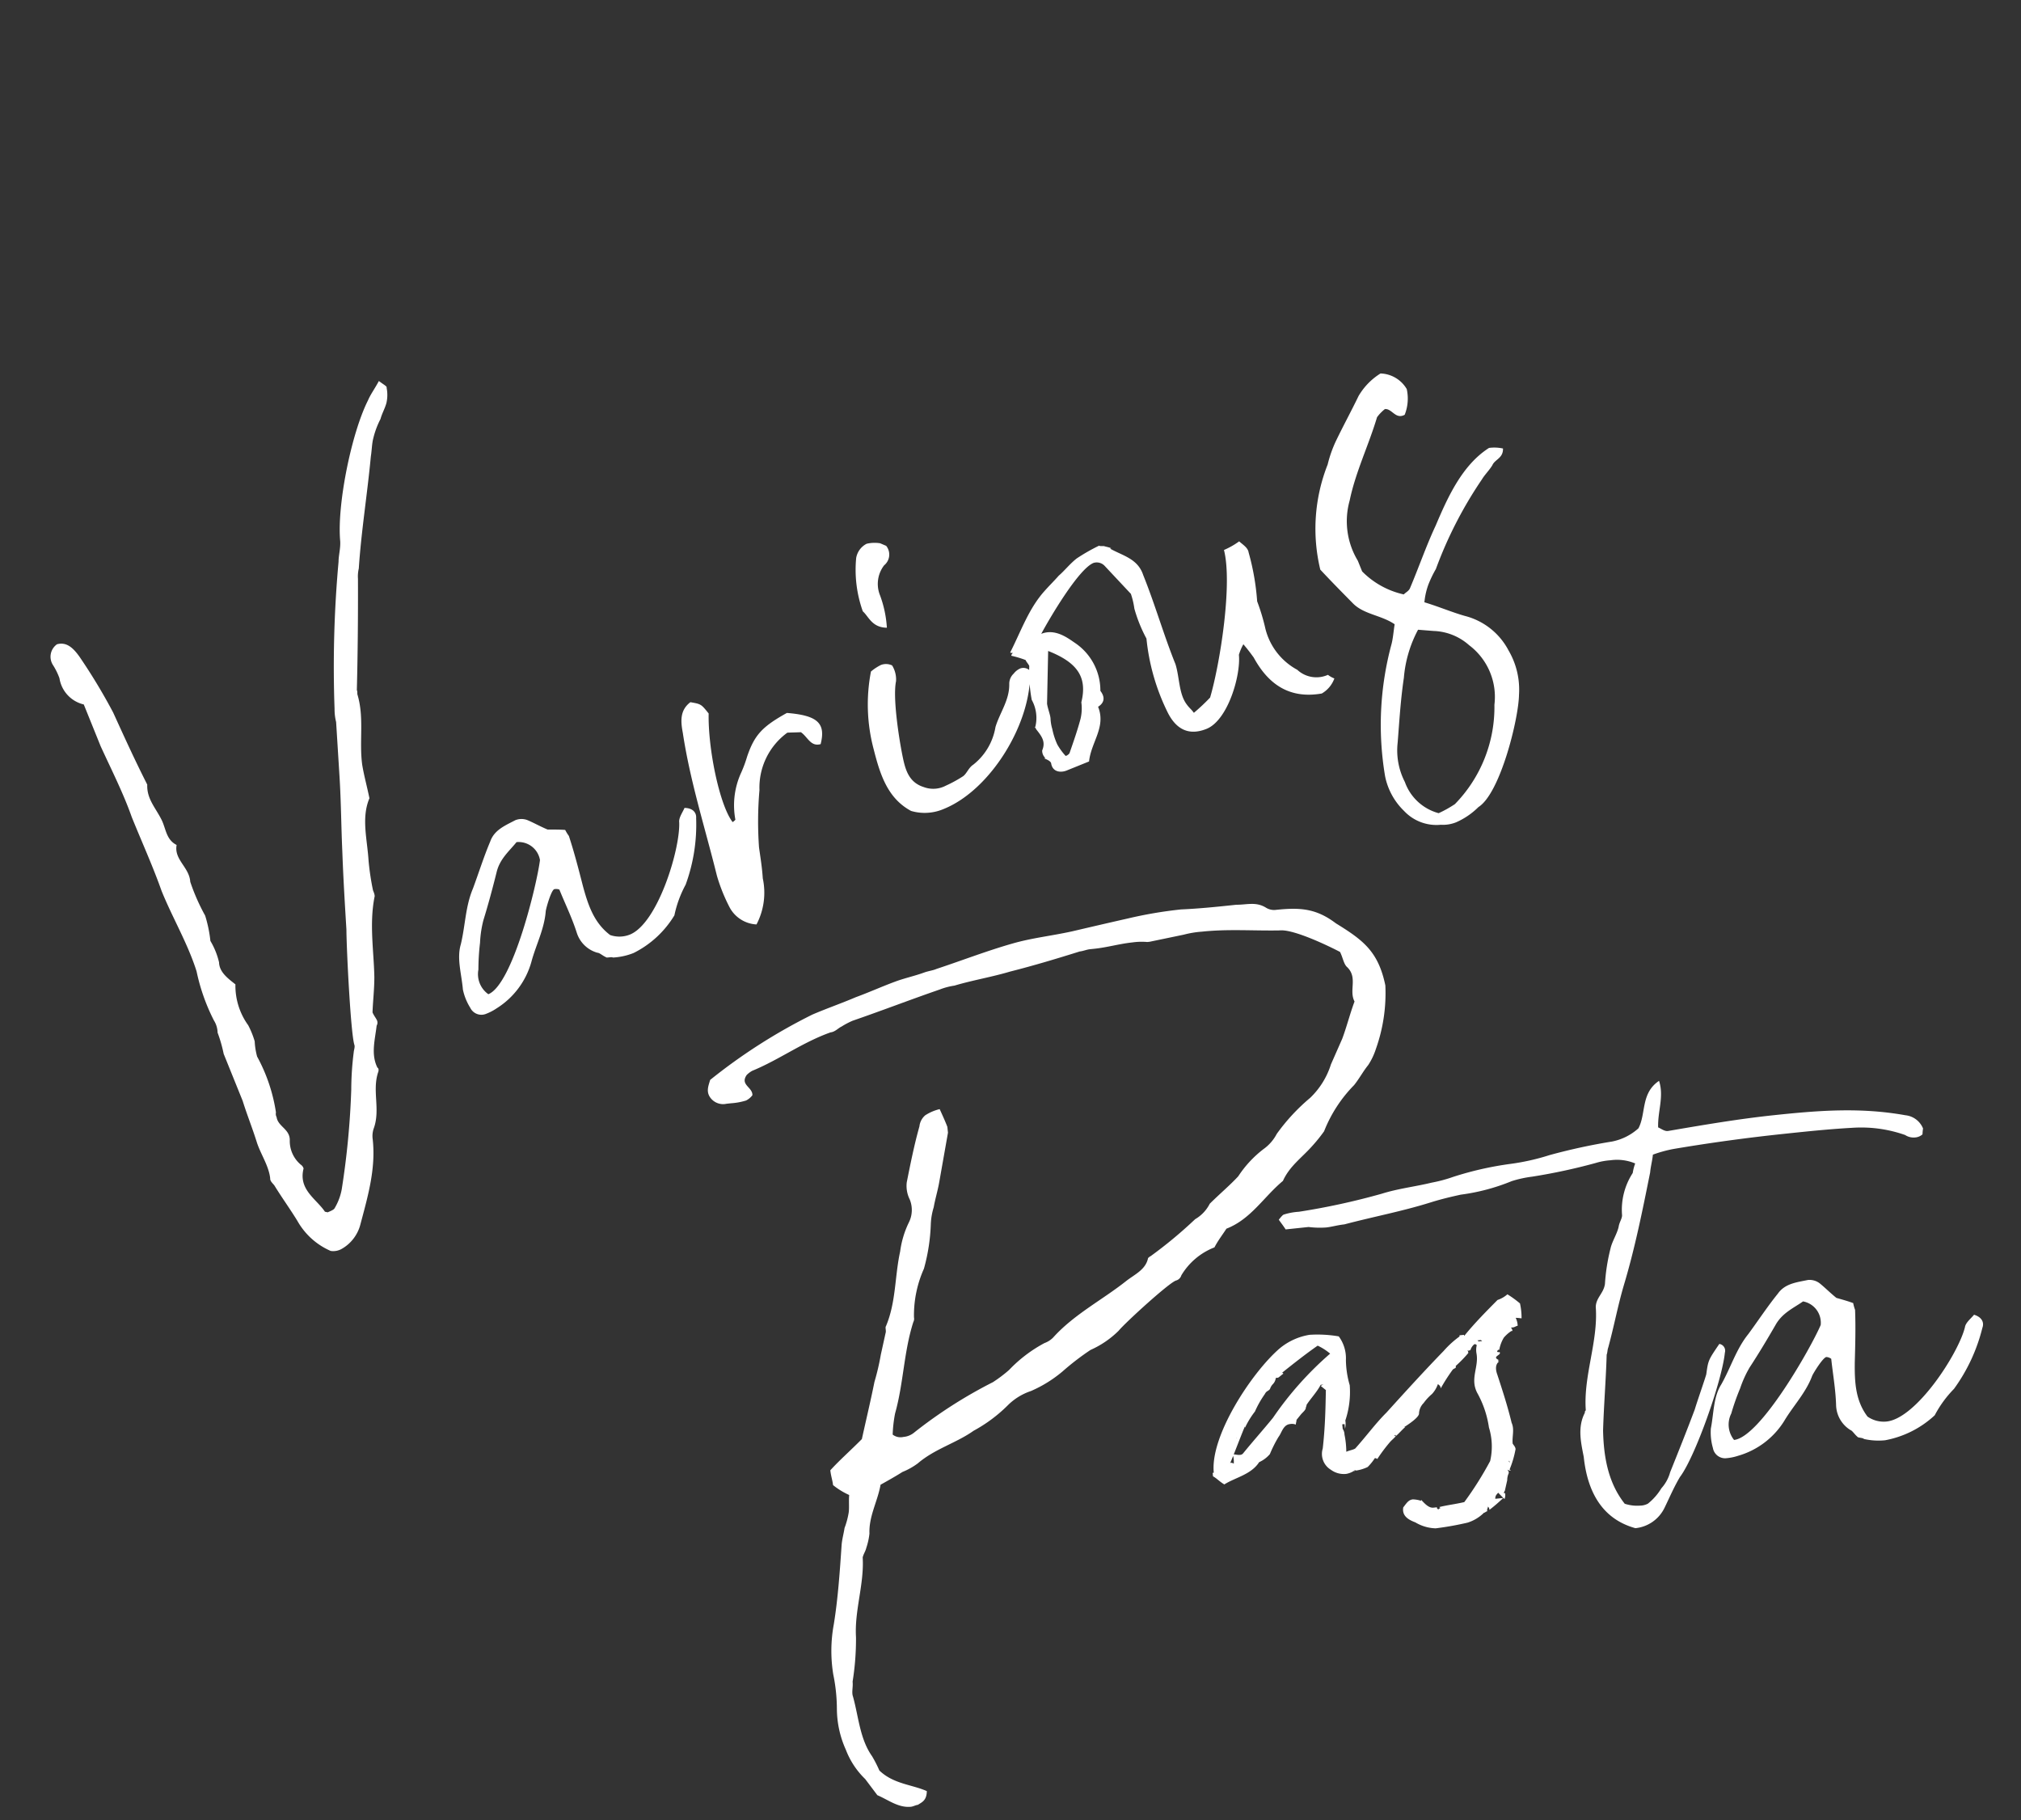 <svg xmlns="http://www.w3.org/2000/svg" width="206.599" height="186.024" viewBox="0 0 206.599 186.024">
  <rect x="0" y="0" width="206.599" height="186.024" fill="#333333" stroke="none"/>
  <g id="グループ_407" data-name="グループ 407" transform="translate(-482.546 -3984.286)">
    <path id="パス_1045" data-name="パス 1045" d="M41.772-84.96c-.708.59-1.3.944-1.77,1.416-2.832,2.478-6.962,8.732-8.024,12.272-.236.708-.708,1.3-.944,1.888a119.157,119.157,0,0,0-6.018,13.806,5.32,5.32,0,0,0-.354,1.3l-1.77,5.31c-.826,2.478-1.77,4.838-2.6,7.2-.944,2.6-1.77,5.074-2.6,7.552-.708,1.77-3.54,9.912-3.658,11.21,0,.236-.236.472-.354.708a30.573,30.573,0,0,0-1.652,3.422,82.7,82.7,0,0,1-4.72,9.086A5.775,5.775,0,0,1,5.9-8.26c-.118.118-.59.118-.826.118-.118-.118-.236-.118-.236-.236-.354-1.534-1.652-3.068-.354-4.838a.709.709,0,0,0-.118-.472A3.148,3.148,0,0,1,4.248-16.4c.472-1.062-.59-1.77-.354-2.714a.709.709,0,0,1,.118-.472,17.272,17.272,0,0,0,.354-6.018A7.206,7.206,0,0,1,4.72-27.14a8.872,8.872,0,0,0,0-1.77,6.907,6.907,0,0,1,.354-4.366c-.472-.826-1.062-1.77-.708-2.714a7.736,7.736,0,0,0,0-2.36,13.606,13.606,0,0,0,.472-2.6,20.519,20.519,0,0,1-.118-3.776c.472-1.416-.708-2.714.118-4.012-.826-.944-.354-2.006-.472-3.068-.118-1.3-.59-2.478,0-3.776-.236-2.714-.354-5.428-.472-8.142a59.356,59.356,0,0,0-1.062-6.608c-.236-.944-.59-1.888-1.652-2.006A1.564,1.564,0,0,0,0-70.564,6.728,6.728,0,0,1,.118-69.03a3.273,3.273,0,0,0,1.3,3.422v4.6c.118,2.6.354,5.31.236,7.906,0,2.714.118,5.428,0,8.142,0,2.95.472,6.018.236,8.968a20.06,20.06,0,0,0-.236,5.31,2.453,2.453,0,0,1-.118,1.3A14.458,14.458,0,0,1,1.3-27.14v5.192c-.118,1.416-.118,2.832-.236,4.366-.118,1.3.236,2.714-.118,4.012-.118.236,0,.472.118.826.236,1.416.59,2.832.826,4.248a7.187,7.187,0,0,0,2.006,4.13,1.754,1.754,0,0,0,1.062.236A4.027,4.027,0,0,0,7.67-5.664c1.77-2.36,3.658-4.72,4.484-7.67a2.372,2.372,0,0,1,.472-.944c1.416-1.534,1.3-3.658,2.6-5.192.118-.118.236-.354.118-.472-.118-1.534.826-2.714,1.534-4.012a.613.613,0,0,0,.236-.472c0-.236-.118-.59-.118-.944.472-1.062,1.062-2.124,1.534-3.3.944-2.478,1.534-5.192,3.068-7.552.118-.118.118-.472.118-.708a26.757,26.757,0,0,1,.708-2.95c.708-2.124.944-4.366,2.478-5.9.236-1.3.354-2.36.59-3.422.59-2.36,2.006-4.366,2.242-6.844,0-.118.118-.236.118-.472,1.534-3.54,2.95-6.962,4.366-10.5a3.533,3.533,0,0,1,.472-.944c1.652-3.422,3.658-6.726,5.428-10.148.354-.59.59-1.18.944-1.652A8.743,8.743,0,0,1,40.474-81.3c.354-.472.826-.826,1.18-1.3a3.635,3.635,0,0,0,.59-1.416C42.362-84.134,42.126-84.37,41.772-84.96ZM41.3-21.594c.354.118.472.118.59.236A6.682,6.682,0,0,0,44.014-21a10.171,10.171,0,0,0,5.31-2.006,11.5,11.5,0,0,1,2.242-2.478,17.887,17.887,0,0,0,3.54-5.9c.236-.472.118-1.062-.708-1.416-.354.354-.944.708-1.062,1.18-.944,2.6-5.9,8.732-8.968,8.732A2.893,2.893,0,0,1,42.48-23.6c-1.062-1.77-.944-3.658-.708-5.664.236-1.77.472-3.54.59-5.31a4.173,4.173,0,0,1-.118-.708c-.472-.236-1.062-.472-1.652-.708-.59-.59-1.062-1.18-1.534-1.652a1.691,1.691,0,0,0-1.18-.472c-1.18.118-2.36.118-3.186,1.062-1.18,1.18-2.242,2.478-3.422,3.776-1.416,1.416-2.124,3.186-3.3,4.838-.944,1.18-1.062,2.832-1.534,4.366a5.717,5.717,0,0,0,0,2.006,1.264,1.264,0,0,0,1.18,1.18A5.292,5.292,0,0,0,28.91-21a8.211,8.211,0,0,0,5.074-3.068c1.062-1.416,2.478-2.6,3.3-4.248.118-.236,1.3-1.77,1.652-1.77a.9.9,0,0,1,.472.236c0,1.534.118,3.068,0,4.72a3.088,3.088,0,0,0,1.18,2.714C40.828-22.3,40.946-21.948,41.3-21.594Zm-2.6-11.8c-1.18,2.124-7.316,10.738-10.03,10.738a2.509,2.509,0,0,1,0-2.714,23.584,23.584,0,0,1,1.18-2.478,11.205,11.205,0,0,1,1.18-2.006c1.062-1.3,2.124-2.714,3.068-4.012.826-1.18,2.006-1.534,3.068-2.124A2.214,2.214,0,0,1,38.7-33.394ZM56.758-19a6.989,6.989,0,0,0,2.36-4.13c.354-1.062.59-2.124.826-3.068a37.348,37.348,0,0,1,2.242-5.428,6.939,6.939,0,0,1,4.838-4.366c.354.118.944.354,1.3.472.472.708.354,1.77,1.416,1.888,1.3-1.77.826-2.832-2.006-4.248-2.832.354-3.894.826-5.428,2.6a12.919,12.919,0,0,1-1.18,1.3,7.991,7.991,0,0,0-2.36,4.248,1.189,1.189,0,0,1-.354.118c-.59-2.124.472-7.906,1.888-11.21-.354-1.18-.354-1.18-1.3-1.77-1.3.354-1.652,1.416-1.888,2.6-1.18,4.956-1.534,9.912-2.242,14.868a17.744,17.744,0,0,0,0,3.54A3.309,3.309,0,0,0,56.758-19ZM77.29-38.586a17.771,17.771,0,0,0-2.714,7.434c-.354,2.6-.59,5.192,1.18,7.316a4.929,4.929,0,0,0,3.186,1.062c5.192,0,11.682-4.838,13.452-9.794a.935.935,0,0,0-.826-.59,1.705,1.705,0,0,0-.826.236,1.425,1.425,0,0,0-.826.826c-.59,1.534-2.006,2.36-2.95,3.54a6.191,6.191,0,0,1-3.54,2.714c-.59.118-.944.59-1.416.708A13.14,13.14,0,0,1,80-24.9a2.753,2.753,0,0,1-2.124-.708c-1.3-1.062-1.062-2.478-.826-3.776.354-1.888,1.3-5.9,2.242-7.316a2.713,2.713,0,0,0,.236-1.652,1.441,1.441,0,0,0-1.062-.472A5.193,5.193,0,0,0,77.29-38.586Zm3.186-3.54a11.5,11.5,0,0,0,.59-3.3A3.121,3.121,0,0,1,82.6-48.144a1.418,1.418,0,0,0,.944-1.77l-.472-.472a3.5,3.5,0,0,0-1.3-.472,2.009,2.009,0,0,0-1.534.944,12.629,12.629,0,0,0-1.416,5.31C79.178-43.9,79.06-42.716,80.476-42.126Zm10.03,18.408h-.118c.236.236.472.472.472.708-.236.944.59,1.3,1.18,1.3h2.478c.944-1.77,2.95-2.6,2.95-4.838.708-.118,1.062-.59.826-1.416a5.871,5.871,0,0,0-.59-5.546c-.472-.708-1.3-2.124-2.832-2.124,1.416-1.18,6.018-4.72,7.67-4.72a1.107,1.107,0,0,1,.944.708L104.9-35.99a8.121,8.121,0,0,1-.236,1.534,14.924,14.924,0,0,0,0,3.3,21.869,21.869,0,0,0-.826,7.67c.118,2.006,1.062,3.186,3.068,3.186,2.36,0,5.31-3.776,5.9-5.782a5.327,5.327,0,0,1,.826-.826c.236.708.354,1.18.472,1.652.354,3.068,1.77,5.31,5.074,6.018a2.925,2.925,0,0,0,1.77-.944,2.62,2.62,0,0,1-.472-.59,2.877,2.877,0,0,1-2.714-1.652,6.577,6.577,0,0,1-1.416-5.31,21.066,21.066,0,0,0,.236-2.714,24.8,24.8,0,0,0,1.062-4.956c.118-.472-.236-.944-.472-1.416a8.028,8.028,0,0,1-1.77.236c-.472,3.54-4.72,10.62-6.962,13.452a20.149,20.149,0,0,1-2.124.826c-.118-.472-.236-.59-.354-1.062-.354-1.3.354-2.832.472-4.248,0-3.186.354-6.49.354-9.676.118-1.77-1.18-2.6-2.124-3.776h.118c-.236-.236-.472-.354-.59-.472-.236-.118-.354-.118-.472-.236a19.591,19.591,0,0,0-2.6.354c-.826.236-1.652.708-2.36.944-.708.354-1.3.59-2.006.944-2.124,1.062-3.658,2.832-5.546,4.484a.412.412,0,0,0,.236.118c-.118.118-.236.118-.236.236a10.318,10.318,0,0,1,1.18.944c0,.236.118.472.118.708a15.443,15.443,0,0,0-1.062,3.3,3.8,3.8,0,0,1-.708,2.714h-.118c.118,0,.118.118.118.236.236.826.472,1.534-.236,2.242A1,1,0,0,0,90.506-23.718Zm1.652-.826a7.257,7.257,0,0,1,.118-1.652,4.379,4.379,0,0,1,.236-1.062c.118-.354.118-1.062.236-1.534l2.124-4.956c2.36,2.242,2.714,4.012,1.18,6.136a4.632,4.632,0,0,1-.708,1.534c-.708.944-1.534,1.888-2.36,2.832a.709.709,0,0,1-.472.118A6.224,6.224,0,0,1,92.158-24.544ZM91.1-34.928l.118-.118ZM137-47.318a6.668,6.668,0,0,0-2.95,1.3c-1.3,1.18-2.6,2.242-3.894,3.422A12.631,12.631,0,0,0,128.5-40.71a17.844,17.844,0,0,0-4.72,9.676c.59,1.534,1.18,2.95,1.77,4.366.59,1.534,2.242,2.242,3.186,3.658-.354.59-.708,1.3-1.062,1.77a31.542,31.542,0,0,0-5.664,12.272,6.783,6.783,0,0,0,.472,4.012,4.526,4.526,0,0,0,2.95,2.714,3.634,3.634,0,0,0,1.534.354,7.5,7.5,0,0,0,2.714-.59c2.6-.472,7.2-6.844,8.142-9.086a7.916,7.916,0,0,0,.708-4.6,6.983,6.983,0,0,0-2.832-4.956c-1.062-.826-2.124-1.888-3.3-2.832a7.1,7.1,0,0,1,1.062-1.534,11.751,11.751,0,0,1,1.3-1.18,41.961,41.961,0,0,1,7.788-6.726c.472-.354,1.062-.59,1.534-.944.472-.472,1.3-.236,1.652-1.18a4.066,4.066,0,0,0-1.3-.59c-3.186.59-5.782,3.068-8.024,5.31-1.652,1.534-3.186,3.3-4.838,4.956-.236.236-.59.236-.826.354a8.577,8.577,0,0,1-3.068-3.776v-1.18a7.808,7.808,0,0,1,1.534-6.018c1.652-2.478,3.894-4.484,5.782-6.844a4.192,4.192,0,0,1,1.062-.472c.708.236.59,1.416,1.652,1.3a4.5,4.5,0,0,0,1.18-2.36A3.232,3.232,0,0,0,137-47.318Zm-6.254,25.724,1.416.708a5.75,5.75,0,0,1,2.832,2.714,6.613,6.613,0,0,1,.118,6.608,14.187,14.187,0,0,1-7.552,7.906,11.766,11.766,0,0,1-1.888.236,5.059,5.059,0,0,1-2.006-4.248,7.058,7.058,0,0,1,.826-4.012c.944-1.888,1.888-3.894,3.068-5.9A12.591,12.591,0,0,1,130.744-21.594Z" transform="translate(514.373 4117.651) rotate(-22)" fill="#fff"/>
    <path id="パス_1044" data-name="パス 1044" d="M23.364-64.782a4.71,4.71,0,0,0-1.534.472,1.718,1.718,0,0,0-.708,1.062c-.708,1.77-1.3,3.658-1.888,5.546a3.092,3.092,0,0,0,.118,1.77A2.84,2.84,0,0,1,19-53.572a9.652,9.652,0,0,0-1.18,2.832c-.826,2.478-.944,5.074-2.242,7.434-.118.118,0,.472-.118.708l-.708,2.124a24.714,24.714,0,0,1-.944,2.714c-.59,1.888-1.3,3.894-1.888,5.664-1.3,1.062-2.478,1.888-3.54,2.832,0,.59.118,1.062.118,1.534a7.576,7.576,0,0,0,1.534,1.18c-.118.59-.118,1.3-.236,1.77a8.193,8.193,0,0,1-.59,1.534c-.118.472-.354,1.062-.472,1.652C8.26-18.88,7.788-16.166,7.08-13.57A14.95,14.95,0,0,0,6.49-8.5a17.733,17.733,0,0,1,0,3.54A10.27,10.27,0,0,0,6.962-.708,8.235,8.235,0,0,0,8.614,2.478l1.062,1.77c1.062.59,2.006,1.534,3.3,1.534.236,0,.472-.118.708-.118.472-.236.944-.354,1.062-1.3-1.416-.826-3.3-1.062-4.6-2.6A13.234,13.234,0,0,0,9.558.236C8.5-1.652,8.614-3.894,8.26-6.018c-.118-.472.118-.944.118-1.534A27.382,27.382,0,0,0,9.2-12.036c.118-2.714,1.416-5.31,1.534-8.024.118-.354.354-.59.472-.944a6.652,6.652,0,0,0,.472-1.416c.118-1.77,1.18-3.186,1.652-4.838.826-.354,1.652-.708,2.36-1.062a6.974,6.974,0,0,0,1.652-.708c1.888-1.3,4.13-1.652,6.018-2.714a15.209,15.209,0,0,0,3.776-2.242,6.041,6.041,0,0,1,2.478-1.18,13.073,13.073,0,0,0,3.422-1.652A26.675,26.675,0,0,1,36.108-38.7a9.634,9.634,0,0,0,3.068-1.652c.708-.708,5.664-4.366,6.372-4.484a.784.784,0,0,0,.59-.472A6.813,6.813,0,0,1,49.8-47.79c.472-.708.944-1.18,1.416-1.77,2.6-.708,4.13-2.832,6.254-4.248.826-1.416,2.124-2.124,3.3-3.186a16.02,16.02,0,0,0,1.416-1.416,14.08,14.08,0,0,1,3.54-4.366c.59-.59,1.062-1.3,1.652-1.888a6.691,6.691,0,0,0,.944-1.534,16.98,16.98,0,0,0,1.652-6.372c-.354-3.54-1.77-4.838-4.366-6.844-1.888-1.77-3.54-2.006-6.018-2.006a1.569,1.569,0,0,1-.944-.354c-.944-.708-1.888-.472-2.95-.59-1.888,0-3.776,0-5.664-.118a43.755,43.755,0,0,0-5.546.354c-2.006.236-3.894.472-5.782.708-2.124.236-4.13.236-6.136.59-2.714.472-5.31,1.18-8.024,1.77-.354.118-.826.118-1.3.236-.944.236-2.006.354-2.95.59-1.416.354-2.832.826-4.248,1.18-1.534.472-3.068.826-4.6,1.3A57.311,57.311,0,0,0,.354-70.21c-.236.59-.59,1.18-.118,1.888a1.618,1.618,0,0,0,1.534.708h.472a6.728,6.728,0,0,0,1.534-.118,1.815,1.815,0,0,0,.708-.472c.118-.826-1.18-1.18-.354-2.124a2.58,2.58,0,0,1,.59-.354c2.832-.826,5.428-2.36,8.378-3.068.472,0,.826-.354,1.18-.472a8.134,8.134,0,0,1,1.18-.472c3.068-.708,6.136-1.534,9.2-2.242a6.906,6.906,0,0,1,1.534-.236c1.888-.354,3.894-.472,5.782-.826,2.478-.354,4.956-.826,7.316-1.3.354,0,.708-.118,1.062-.118h.472c1.3,0,2.6-.236,3.894-.236a6.729,6.729,0,0,1,1.534.118h.236l3.54-.354A10.15,10.15,0,0,1,51.92-80c2.714,0,5.192.472,7.906.708,1.416,0,4.838,2.124,5.9,2.832.236.59.236,1.3.59,1.652.944,1.18-.118,2.36.354,3.54-.59,1.18-1.062,2.478-1.652,3.658L63.6-65.136a8.076,8.076,0,0,1-2.478,3.186,19.972,19.972,0,0,0-3.776,3.3,4.419,4.419,0,0,1-1.534,1.416,11.268,11.268,0,0,0-2.832,2.478c-.944.826-2.006,1.534-3.186,2.478a3.814,3.814,0,0,1-1.652,1.416,45.217,45.217,0,0,1-4.956,3.3c-.118,0-.118.118-.236.118-.354,1.18-1.534,1.534-2.478,2.124-2.6,1.652-5.664,2.832-8.024,4.956a2.372,2.372,0,0,1-.944.472,14.3,14.3,0,0,0-3.894,2.36,14.048,14.048,0,0,1-1.77,1.062,47.612,47.612,0,0,0-8.5,4.248,1.993,1.993,0,0,1-1.18.354,1.3,1.3,0,0,1-1.062-.354,13.72,13.72,0,0,1,.472-2.124c1.18-2.95,1.534-6.136,2.832-9.086a.709.709,0,0,0,.118-.472,11.647,11.647,0,0,1,1.534-4.838,19.314,19.314,0,0,0,1.18-4.484,6.764,6.764,0,0,1,.472-1.652c.236-.826.59-1.652.826-2.478L23.954-62.3v-.59C23.836-63.366,23.6-64.074,23.364-64.782ZM47.2-24.9v.354c.354.236.59.59,1.062.944,1.18-.59,2.832-.708,3.776-1.888a3.144,3.144,0,0,0,1.18-.708,12.964,12.964,0,0,1,1.062-1.652c.354-.354.59-1.18,1.3-1.18a1.064,1.064,0,0,1,.59.118c0-.118.118-.354.118-.472l.472-.472c.236-.236.472-.354.59-.59,0-.118.118-.236.118-.354.472-.59,1.18-1.18,1.652-1.888h.472a.709.709,0,0,0-.472.118l.472.472c-.236,1.888-.472,3.776-.944,5.9a1.89,1.89,0,0,0,.59,2.242,2.243,2.243,0,0,0,1.534.59A2.188,2.188,0,0,0,61.6-23.6v.118c0-.118.118-.118,0-.236a.365.365,0,0,0,.236.118,4.193,4.193,0,0,0,1.18-.236,5.452,5.452,0,0,0,.826-.826.412.412,0,0,1,.236.118,16.756,16.756,0,0,1,1.416-1.534c.236-.236.472-.354.708-.59.354-.236.708-.59,1.062-.826h-.118c.708-.354,1.534-.826,1.652-1.18a1.608,1.608,0,0,1,.59-1.062,5.157,5.157,0,0,1,.944-.826,2.84,2.84,0,0,0,.708-.944l.118.118a.434.434,0,0,1,.118.354,18.593,18.593,0,0,1,1.416-1.77c.118-.118.354-.118.354-.236v-.118a12.5,12.5,0,0,0,1.416-1.18.433.433,0,0,0-.118-.354l.118.118c.118,0,.236,0,.118-.118l.118.118a1.178,1.178,0,0,1,.472-.59c.118,0,.118,0,.236.118a2.008,2.008,0,0,0-.118.826c.118,1.416-.944,2.478-.354,4.012a10.264,10.264,0,0,1,.826,3.658,6.586,6.586,0,0,1-.236,3.422,34.348,34.348,0,0,1-3.068,3.894c-.944.118-1.77.118-2.6.236l.118.118a.412.412,0,0,0-.236.118l-.118-.118V-19h-.354c-.472,0-.826-.472-1.18-.944v.118a3,3,0,0,0-.826-.236c-.472,0-.708.354-1.062.708-.236.826.354,1.3,1.062,1.652a4.284,4.284,0,0,0,2.006.826,31.1,31.1,0,0,0,3.3-.236,4.106,4.106,0,0,0,1.77-.826c.118,0,.236-.118.354-.118v-.118c0-.118.118-.236.118-.354a.434.434,0,0,1,.118.354,17.261,17.261,0,0,0,1.534-1.062l.118.118a1.064,1.064,0,0,0,.118-.59h-.118a.412.412,0,0,1,.118-.236L77.054-21a1.677,1.677,0,0,1,.236-.708.434.434,0,0,0-.118-.354c.236.118.236.118.354.118l-.118-.118a10.208,10.208,0,0,0,.826-2.006c0-.236-.118-.354-.236-.59,0-.708.354-1.416.118-2.124-.236-1.77-.59-3.422-.944-5.074-.118-.472-.118-1.062.354-1.3h-.118v-.118h.118c-.826-.472.354-.472.118-.826h-.118a.116.116,0,0,1-.118-.118l.118-.118h.118a3.691,3.691,0,0,1,.59-1.18,3.586,3.586,0,0,1,.826-.59h.118a.434.434,0,0,0-.118-.354H79.3c.118,0,.354-.118.472-.118a2.008,2.008,0,0,0-.118-.826,5.111,5.111,0,0,1,.59.118,6.648,6.648,0,0,0,0-1.534,10.639,10.639,0,0,0-1.18-1.062A2.915,2.915,0,0,1,78-39.412c-1.3,1.062-2.6,2.124-3.776,3.3v-.118H73.75v.118a9.767,9.767,0,0,0-1.77,1.3c-2.124,1.77-4.248,3.658-6.49,5.664-1.18.944-2.242,2.124-3.54,3.3-.236.118-.59.118-.944.236a8.872,8.872,0,0,0,0-1.77,1.064,1.064,0,0,0-.118-.59v-.472h.236v.472a2.008,2.008,0,0,0,.118-.826,9.146,9.146,0,0,0,.826-3.54,9.592,9.592,0,0,1-.118-2.6,3.765,3.765,0,0,0-.472-2.478,12.809,12.809,0,0,0-2.95-.472,6.382,6.382,0,0,0-3.186,1.062c-3.068,2.124-8.024,8.142-8.024,11.918Zm2.242-.708a.433.433,0,0,0-.354-.118c.118-.118,1.652-3.186,1.888-3.54v.118a8.659,8.659,0,0,1,1.18-1.534,9.991,9.991,0,0,1,1.18-1.652c.236-.354.354-.236.59-.472a1.237,1.237,0,0,1,.354-.472,1.078,1.078,0,0,0,.354-.59h.236c.236-.118.354-.236.59-.354l-.118-.118c1.3-.826,2.6-1.652,3.894-2.36a5.748,5.748,0,0,1,1.18.944,34.148,34.148,0,0,0-6.49,5.9c-1.062,1.062-2.242,2.124-3.422,3.3a.433.433,0,0,1-.354.118c-.236,0-.472-.118-.708-.118A2.539,2.539,0,0,1,49.442-25.606Zm26.2,6.372a.613.613,0,0,1,.236-.472l.118-.118.472.59Zm.236-16.284.118.118h-.354l-.118-.118ZM66.2-26.668a.116.116,0,0,1-.118-.118H66.2Zm11.21,3.658c0,.118.118.118.118.236l-.118-.118ZM50.032-28.2v.118c0-.118,0-.118-.118-.118ZM95.344-52.51a13.3,13.3,0,0,1,2.124-.354q5.664-.354,11.328-.354c2.36,0,4.72,0,7.08.118a13.53,13.53,0,0,1,5.31,1.3,1.569,1.569,0,0,0,.944.354,1.272,1.272,0,0,0,.826-.236,5.111,5.111,0,0,1,.118-.59,2.188,2.188,0,0,0-1.652-1.534c-4.484-1.3-8.732-1.416-13.334-1.416-3.658,0-7.316.236-10.974.472-.354,0-.708-.354-.944-.472.118-1.652.944-3.068.59-4.72-2.006,1.062-1.652,3.186-2.6,4.6a5.649,5.649,0,0,1-2.832,1.062,60.6,60.6,0,0,0-6.49.708,23.252,23.252,0,0,1-4.012.472,33.565,33.565,0,0,0-6.018.708,14.755,14.755,0,0,1-2.242.354c-1.77.236-3.422.236-5.192.59a71.2,71.2,0,0,1-8.614.944,6.234,6.234,0,0,0-1.534.118c-.118,0-.354.236-.59.472.118.236.354.59.59,1.062h2.36a9.108,9.108,0,0,0,1.77.236c.59,0,1.18-.118,1.888-.118,3.068-.472,6.018-.708,8.968-1.3,1.18-.236,2.124-.354,3.186-.472a20.725,20.725,0,0,0,5.31-.826,11.692,11.692,0,0,1,2.124-.236,59.589,59.589,0,0,0,6.608-.708,6.728,6.728,0,0,1,1.534-.118,4.792,4.792,0,0,1,2.478.59,4.857,4.857,0,0,0-.354.944,6.869,6.869,0,0,0-1.534,4.13c0,.354-.354.708-.472,1.18-.236.708-.826,1.416-1.062,2.124a19.66,19.66,0,0,0-.944,3.54c-.236.944-1.062,1.3-1.18,2.242C87.792-34.1,85.9-30.8,85.786-27.258c-.118.118-.118.118-.118.236-.944,1.416-.708,3.068-.59,4.484,0,3.54,1.18,6.49,4.484,7.788a3.718,3.718,0,0,0,3.186-1.77c.59-.944,1.18-2.006,1.888-2.95,1.77-1.888,5.31-9.322,5.9-12.154a.7.7,0,0,0-.472-.944c-1.3,1.534-1.3,1.534-1.652,2.95-.236.59-1.3,2.832-1.534,3.422-1.062,2.124-2.124,4.13-3.186,6.136a4.016,4.016,0,0,1-1.062,1.534A5.927,5.927,0,0,1,91.1-17.11a1.75,1.75,0,0,1-.826.118,4.074,4.074,0,0,1-1.534-.354c-1.416-2.242-1.652-4.838-1.416-7.67.354-2.6.826-5.074,1.18-7.67.118-.236.118-.472.236-.708.826-2.124,1.416-4.13,2.242-6.136,1.534-3.658,2.714-7.434,3.894-11.21C94.99-51.33,95.226-51.92,95.344-52.51Zm17.818,30.916c.354.118.472.118.59.236a6.682,6.682,0,0,0,2.124.354,10.171,10.171,0,0,0,5.31-2.006,11.5,11.5,0,0,1,2.242-2.478,17.887,17.887,0,0,0,3.54-5.9c.236-.472.118-1.062-.708-1.416-.354.354-.944.708-1.062,1.18-.944,2.6-5.9,8.732-8.968,8.732a2.893,2.893,0,0,1-1.888-.708c-1.062-1.77-.944-3.658-.708-5.664.236-1.77.472-3.54.59-5.31a4.173,4.173,0,0,1-.118-.708c-.472-.236-1.062-.472-1.652-.708-.59-.59-1.062-1.18-1.534-1.652a1.691,1.691,0,0,0-1.18-.472c-1.18.118-2.36.118-3.186,1.062-1.18,1.18-2.242,2.478-3.422,3.776-1.416,1.416-2.124,3.186-3.3,4.838-.944,1.18-1.062,2.832-1.534,4.366a5.717,5.717,0,0,0,0,2.006,1.264,1.264,0,0,0,1.18,1.18,5.292,5.292,0,0,0,1.3-.118,8.211,8.211,0,0,0,5.074-3.068c1.062-1.416,2.478-2.6,3.3-4.248.118-.236,1.3-1.77,1.652-1.77a.9.9,0,0,1,.472.236c0,1.534.118,3.068,0,4.72a3.088,3.088,0,0,0,1.18,2.714C112.69-22.3,112.808-21.948,113.162-21.594Zm-2.6-11.8c-1.18,2.124-7.316,10.738-10.03,10.738a2.509,2.509,0,0,1,0-2.714,23.583,23.583,0,0,1,1.18-2.478,11.2,11.2,0,0,1,1.18-2.006c1.062-1.3,2.124-2.714,3.068-4.012.826-1.18,2.006-1.534,3.068-2.124A2.214,2.214,0,0,1,110.566-33.394Z" transform="matrix(0.995, -0.105, 0.105, 0.995, 562.161, 4164.561)" fill="#fff"/>
  </g>
</svg>
